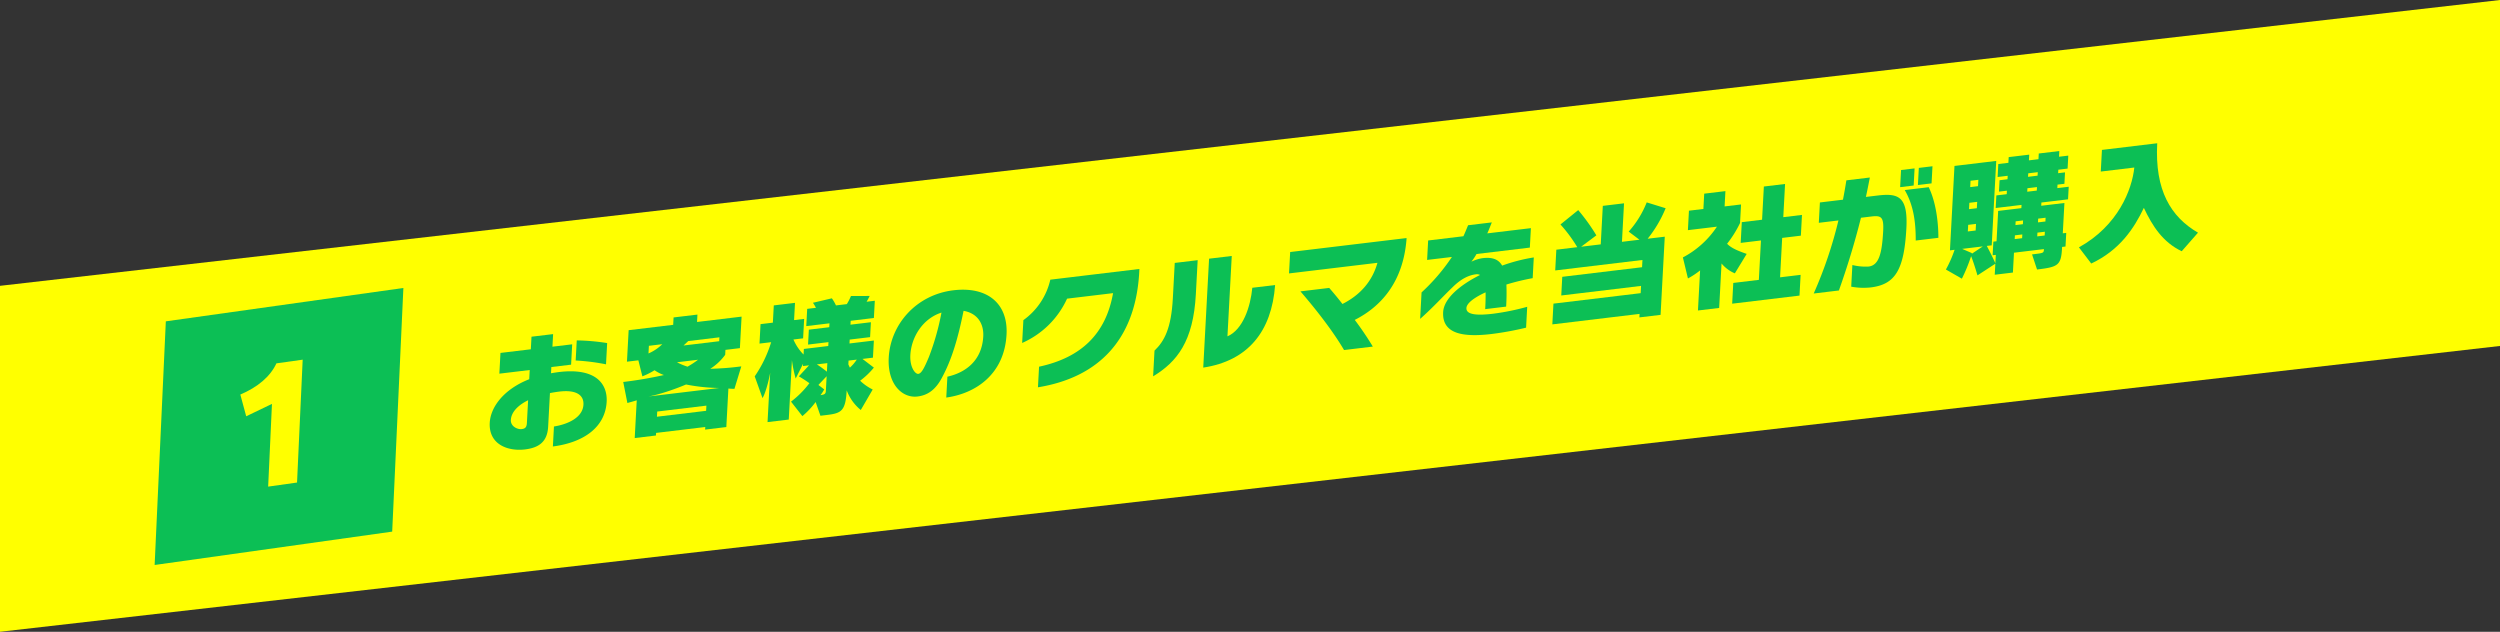 <svg id="组件_15_1" data-name="组件 15 – 1" xmlns="http://www.w3.org/2000/svg" xmlns:xlink="http://www.w3.org/1999/xlink" width="1290" height="326" viewBox="0 0 1290 326">
  <rect x="0" y="0" width="1290" height="326" fill="#333333" stroke="none"/>
  <defs>
    <clipPath id="clip-path">
      <rect id="矩形_133" data-name="矩形 133" width="1290" height="326" fill="none"/>
    </clipPath>
  </defs>
  <path id="路径_2350" data-name="路径 2350" d="M1290,0,0,147.484V326L1290,178.515Z" transform="translate(0)" fill="#ff0"/>
  <g id="组_140" data-name="组 140">
    <g id="组_139" data-name="组 139" clip-path="url(#clip-path)">
      <path id="路径_2351" data-name="路径 2351" d="M285.121,230.379l.551-10.3c6.854-1.089,14.849-4.443,15.214-11.267.276-5.152-4-7.763-12.414-6.752-1.642.2-3.354.47-4.867.783l-.928,17.33c-.423,7.894-4.865,10.887-11.978,11.742-8.756,1.05-18.759-2.534-18.157-13.774.427-7.963,7.038-17.2,20.37-22.455l.255-4.75L257.5,192.816l.574-10.7,15.664-1.881.348-6.49,11.147-1.339-.347,6.49,10.193-1.223-.562,10.5-10.193,1.223-.172,3.212c1.371-.231,2.674-.454,4.111-.627,19.427-2.333,25.073,6.429,24.6,15.327-.692,12.913-11.523,20.993-27.741,23.073m-12.79-23.856c-5.307,2.633-8.691,6.162-8.906,10.178-.178,3.345,3.472,4.967,5.524,4.721,1.573-.19,2.618-.648,2.751-3.124Zm24.543-20.5.556-10.37a109.675,109.675,0,0,1,15.692,1.372L312.536,188a108.066,108.066,0,0,0-15.661-1.975" transform="translate(0.169 -0.005)" fill="#0cbf55"/>
      <path id="路径_2352" data-name="路径 2352" d="M378.752,200.652s-1.563-.013-3.118-.157l-1.066,19.869-10.944,1.314.072-1.338-25.376,3.048-.072,1.338L327.3,226.04l1.044-19.468c-1.66.53-4.831,1.378-4.831,1.378l-2.138-10.845a206.655,206.655,0,0,0,20.989-3.584,19.556,19.556,0,0,1-4.828-2.479,36.826,36.826,0,0,1-6.285,3.149l-2.072-8.261-5.883.707.872-16.258,22.983-2.76.2-3.814,12.312-1.478-.2,3.813,22.982-2.76-.872,16.258-7.455.9-.136,2.543a27.984,27.984,0,0,1-7.728,7.242c5.584-.205,9.13-.432,13.919-1.007l2.119-.255ZM353.795,198.4c-3.964,1.673-12.568,4.967-19.429,6.19l36.527-4.386a93.954,93.954,0,0,1-17.1-1.8m-19.183-19.964-.211,3.948a23.3,23.3,0,0,0,7.119-4.778Zm29.676,30.87-25.376,3.048-.144,2.676,25.376-3.048Zm-15.179-22.374a32.428,32.428,0,0,0,5.451,2.271,44.638,44.638,0,0,0,5.426-3.576ZM371,174.062l-16.074,1.93-2.433,2.287,18.4-2.209Z" transform="translate(0.215 -0.005)" fill="#0cbf55"/>
      <path id="路径_2353" data-name="路径 2353" d="M443.905,211.565a23.846,23.846,0,0,1-7.271-10.162c-.569,10.639-2.74,11.83-10.128,12.717l-3.421.411-2.475-7.082a41.934,41.934,0,0,1-6.846,7.27l-5.851-7.473a48.6,48.6,0,0,0,9.479-9.515c-2.748-2-5.452-3.533-5.452-3.533l5.267-5.684-3.147.378.065-1.2-3.807,7.636a64.208,64.208,0,0,1-1.939-9.473l-1.642,30.642-10.945,1.314,1.367-25.489c-.871,4.824-2.551,10.809-3.965,13.1l-4.02-11.216a64.488,64.488,0,0,0,8.489-17.637l-6.02.723.537-10.036,6.362-.764.476-8.9,10.945-1.314-.477,8.9,5.2-.624-.537,10.036-4.993.6a24.7,24.7,0,0,0,5.225,7.749l.154-2.878,12.586-1.512.108-2.006-10.535,1.264.412-7.694,10.535-1.265.107-2.007-11.971,1.438.477-8.9,4.515-.542a20.058,20.058,0,0,0-1.56-2.6l9.775-2.3A22.291,22.291,0,0,1,431.1,157.6l5.608-.674a28.955,28.955,0,0,0,2.126-4.177l9.653-.03c-.692,1.48-1.588,2.984-1.588,2.984l4.242-.51-.476,8.9-11.971,1.438-.108,2.007,10.535-1.265-.413,7.694-10.534,1.265-.107,2.007,12.586-1.512-.473,8.832-5.4.65,5.878,4.478a39.562,39.562,0,0,1-7.092,6.768,25.512,25.512,0,0,0,6.485,4.539Zm-17.258-24.184-5.4.65a60.262,60.262,0,0,1,5.168,3.765Zm-.687,12.846.325-6.089-4.252,4.5,3.005,2.3a20.976,20.976,0,0,1-1.927,2.957c2.463-.3,2.7-.855,2.781-2.394.021-.4.043-.8.068-1.271m11.632-14.16-.1,1.939s.3.763.792,1.7a21.871,21.871,0,0,0,3.553-4.15Z" transform="translate(0.26 -0.004)" fill="#0cbf55"/>
      <path id="路径_2354" data-name="路径 2354" d="M487.969,205.138l.577-10.772c9.215-2.038,17.833-8.125,18.51-20.768.323-6.022-2.492-11.867-10.166-13.2-2.881,14.438-6.176,25.2-10.934,34.084-3.569,7.008-7.917,9.526-12.843,10.118-7.8.936-15.569-6.242-14.827-20.09.911-16.994,14.037-32.4,33.394-34.72,17.375-2.087,28.254,6.71,27.39,22.833-1.1,20.473-15.9,30.428-31.1,32.519m-18.532-21.971c-.341,6.356,2.526,9.934,4.1,9.745,1.71-.205,3.239-3.38,5.5-8.77a130.282,130.282,0,0,0,6.456-22.844c-9.89,3.183-15.576,12.906-16.056,21.869" transform="translate(0.306 -0.004)" fill="#0cbf55"/>
      <path id="路径_2355" data-name="路径 2355" d="M535.231,199.855l.57-10.638c21.795-4.678,34.483-16.971,38.188-37.956l-23.734,2.85a45.684,45.684,0,0,1-23.176,22.857l.63-11.774a35.269,35.269,0,0,0,13.9-20.879l45.966-5.521-.147,2.744c-2.24,34.17-21.272,53.273-52.194,58.316" transform="translate(0.352 -0.004)" fill="#0cbf55"/>
      <path id="路径_2356" data-name="路径 2356" d="M594.614,194.181l.709-13.248c5.158-4.94,8.643-11.607,9.463-26.928l.983-18.331,11.832-1.421-.942,17.6c-1.3,24.286-9.685,34.865-22.046,42.333m25.863-4.5,3.011-56.2,11.7-1.4-2.221,41.481c8.07-3.5,11.9-15.39,12.829-25.072l11.765-1.413c-1.757,23.941-13.987,39.1-37.079,42.608" transform="translate(0.397 -0.004)" fill="#0cbf55"/>
      <path id="路径_2357" data-name="路径 2357" d="M698.612,165.067a164.427,164.427,0,0,1,9.319,13.771l-14.843,1.783c-5.852-10-14.953-21.536-22.505-30.269l14.844-1.782c2.113,2.4,4.476,5.246,6.828,8.288,9.359-4.715,15.452-11.894,18.061-21.247l-45.623,5.479.59-11.04,60.058-7.212-.05.937c-1.738,21.014-12.359,34.056-26.679,41.293" transform="translate(0.444 -0.003)" fill="#0cbf55"/>
      <path id="路径_2358" data-name="路径 2358" d="M776.814,146.829a111.447,111.447,0,0,1-.137,11.384l-10.806,1.3c.173-3.211.261-6.147.194-8.664-5.924,2.7-9.75,5.624-9.882,8.1-.194,3.614,5.84,3.887,13.911,2.917a123.44,123.44,0,0,0,17.453-3.558l-.577,10.771a158.766,158.766,0,0,1-17.64,3.248c-13.817,1.66-25.785.5-25.154-11.27.376-7.025,8.63-13.933,19.038-19.171a3.579,3.579,0,0,0-2.157-.339c-3.9.469-7.815,2.535-11.9,6.55-4.941,4.715-10.075,10.449-16.853,16.448l.732-13.648a101.134,101.134,0,0,0,15.66-18.3L735.9,134.127l.537-10.037,18.2-2.185c.847-1.83,1.629-3.785,2.411-5.674l12.243-1.47c-.781,1.889-1.5,3.836-2.342,5.666l22.5-2.7-.537,10.036-27.5,3.3a34.039,34.039,0,0,1-2.661,3.975,20.015,20.015,0,0,1,5.807-1.827c5.13-.616,8.255.671,10.056,3.845a88.859,88.859,0,0,1,16.333-4.222l-.572,10.7a117.232,117.232,0,0,0-13.564,3.291" transform="translate(0.489 -0.003)" fill="#0cbf55"/>
      <path id="路径_2359" data-name="路径 2359" d="M845.381,163.781l.1-1.807-45.01,5.406.573-10.7,45.01-5.406.2-3.747-41.178,4.945.515-9.634,41.18-4.946.2-3.746-45.01,5.406.574-10.7,10.807-1.3a73.925,73.925,0,0,0-8.682-11.721l9.164-7.416a98.471,98.471,0,0,1,9.36,13.035l-7.858,5.863,10.123-1.215,1.066-19.871,10.944-1.314-1.065,19.87,9.028-1.084-5.552-4.185a50.526,50.526,0,0,0,9.3-15.079l9.76,3.016a63.685,63.685,0,0,1-9.271,15.738l8.825-1.059-2.161,40.343Z" transform="translate(0.535 -0.003)" fill="#0cbf55"/>
      <path id="路径_2360" data-name="路径 2360" d="M894.6,141.048a17.865,17.865,0,0,1-6.863-5.093L886.508,158.9l-10.945,1.315,1.108-20.672a42.9,42.9,0,0,1-6.271,4.143l-2.612-10.854a47.563,47.563,0,0,0,17.569-15.87l-14.98,1.8.537-10.037,7.456-.895.423-7.895,10.944-1.314-.422,7.894L897.8,105.5l-.513,9.567a56.929,56.929,0,0,1-6.689,10.708c1.609,1.669,4.044,3.172,10.118,5.234ZM893.218,156.7l.571-10.7,13.2-1.585,1.089-20.338-10.465,1.257.574-10.7,10.465-1.257.918-17.128,10.943-1.314-.918,17.128,9.645-1.159-.573,10.7-9.645,1.159L917.934,143.1l10.6-1.274-.572,10.7Z" transform="translate(0.58 -0.003)" fill="#0cbf55"/>
      <path id="路径_2361" data-name="路径 2361" d="M964.64,148.318a35.182,35.182,0,0,1-10.039-.39l.6-11.173a28.208,28.208,0,0,0,8.386.787c5.4-.648,6.9-7.01,7.5-18.249.391-7.293-.921-8.2-6.052-7.583l-5.4.649c-3.369,13.434-7.23,25.862-11.388,37.53l-13,1.561a218.42,218.42,0,0,0,12.758-37.695l-10.125,1.216.563-10.5,11.9-1.429q.983-5,1.759-9.983L964.21,91.6c-.657,3.4-1.312,6.738-2.03,10.015l6.018-.722c10.671-1.281,15.748.368,14.859,16.961-1.155,21.543-5.832,28.951-18.417,30.463m15.209-51.747.472-8.832L987.3,86.9l-.473,8.832Zm8.037,27.55c.034-9.509-1.127-18.277-5.672-26.041l12.38-1.487c3.609,7.478,4.976,17.483,4.988,26.124Zm1.128-28.651.473-8.832,7.046-.847-.473,8.832Z" transform="translate(0.625 -0.002)" fill="#0cbf55"/>
      <path id="路径_2362" data-name="路径 2362" d="M1063.369,127.414l-.035.67c-.477,8.9-2.081,9.69-12.89,10.988l-2.573-7.8,1.779-.214c4.239-.509,4.247-.642,4.347-2.517L1038.54,130.4l-.548,10.237-9.372,1.126.305-5.687L1019.7,142.1c-1.319-4.561-2.613-8.327-3.275-9.909a84.576,84.576,0,0,1-4.768,11.607l-8.242-4.727a61.2,61.2,0,0,0,4.488-10.178l-2.395.288,2.333-43.555,21.547-2.587-2.333,43.554-2.532.3c.8,1.566,2.654,5,4.412,8.975l.232-4.349-1.641.2.377-7.024,1.641-.2.839-15.656,11.97-1.437.09-1.673-13.338,1.6.347-6.489,5.337-.641.1-1.807-4.1.492L1031.1,93l4.1-.493.1-1.8-5.2.624.357-6.692,5.2-.624.158-2.943,10.6-1.274-.159,2.944,4.925-.592.158-2.943,10.6-1.274-.158,2.943,4.787-.575-.357,6.692-4.787.575-.1,1.806,3.557-.427-.316,5.887-3.557.427-.1,1.808,5.882-.706-.348,6.489-13.747,1.651-.09,1.672,11.969-1.437-.839,15.655,1.778-.213-.377,7.025Zm-51.567,1.01,5.048,2.186-.087.343,5.71-3.81Zm7.147-12.89-4.036.485-.183,3.412,4.036-.485Zm.609-11.375-4.036.485-.175,3.279,4.036-.485Zm.609-11.373-4.036.484-.176,3.278,4.036-.485Zm22.684,28.186-3.831.46-.1,1.939,3.832-.459Zm.387-7.227-3.831.46-.1,1.941,3.831-.46Zm7.176-17.214-4.925.591-.1,1.808,4.925-.592Zm.412-7.694-4.925.592-.1,1.806,4.925-.592Zm3.651,30.738-3.83.46-.1,1.939,3.829-.46Zm.387-7.227-3.83.46-.1,1.94,3.83-.46Z" transform="translate(0.67 -0.002)" fill="#0cbf55"/>
      <path id="路径_2363" data-name="路径 2363" d="M1125.046,129.641c-9.673-4.621-15.076-12.881-19.529-22.383-5.05,10.579-12.449,21.837-27.159,28.722l-6.349-8.345c20.168-11.132,27.422-29.816,28.576-41.189l-17.3,2.078.6-11.173,28.523-3.425c-1.3,24.285,7,37.979,21.044,46.131Z" transform="translate(0.716 -0.002)" fill="#0cbf55"/>
      <path id="路径_2364" data-name="路径 2364" d="M202.317,274.319,79.74,291.533l5.774-125.721L208.09,148.6Z" transform="translate(0.053 -0.004)" fill="#0cbf55"/>
      <path id="路径_2365" data-name="路径 2365" d="M138.287,251.1l1.96-42.684-13.29,6.39-3.03-11.207c9-3.85,15.471-9.281,18.619-16.1l13.556-1.9L153.191,249Z" transform="translate(0.083 -0.005)" fill="#ff0"/>
    </g>
  </g>
</svg>
